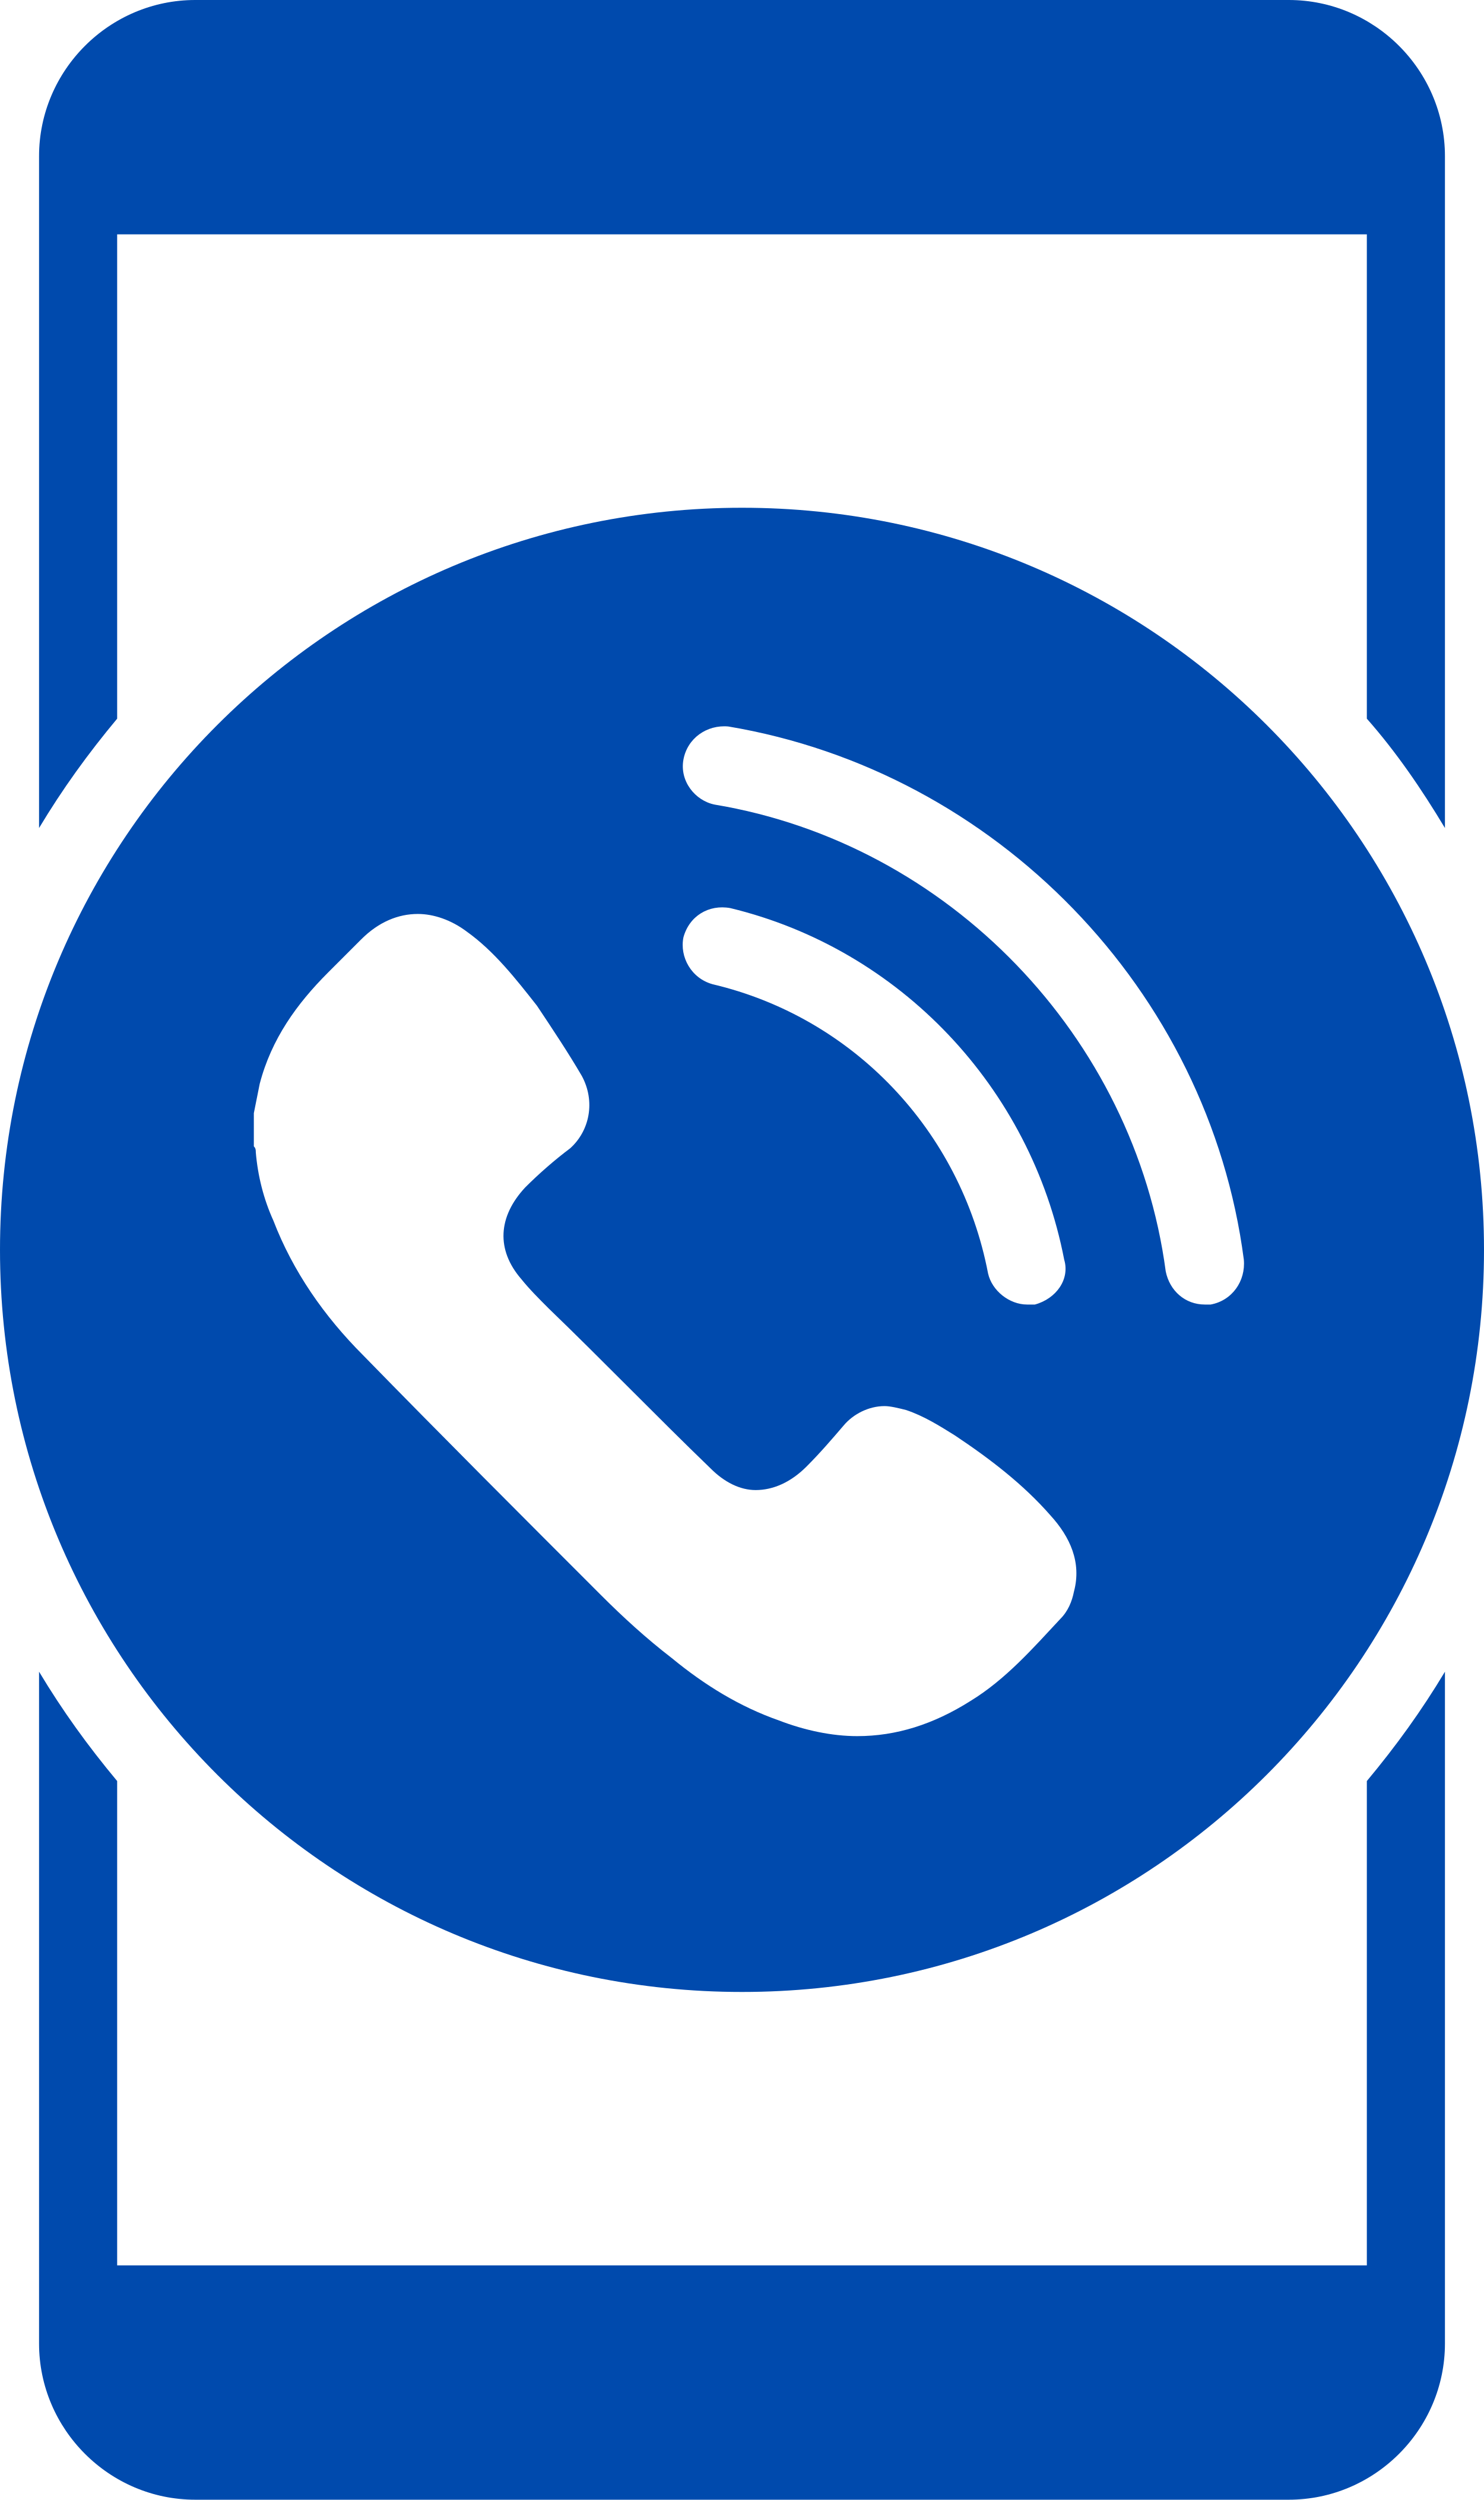 <?xml version="1.0" encoding="UTF-8" standalone="no"?><svg xmlns="http://www.w3.org/2000/svg" xmlns:xlink="http://www.w3.org/1999/xlink" fill="#004aad" height="128" preserveAspectRatio="xMidYMid meet" version="1" viewBox="26.0 0.0 76.0 128.0" width="76" zoomAndPan="magnify"><g id="change1_1"><path d="M28,85.6V120c0,4.4,3.6,8,8,8h56c4.4,0,8-3.6,8-8V85.6c-1.2,2-2.5,3.8-4,5.6V116H32V91.2C30.5,89.4,29.2,87.6,28,85.6z" fill="inherit"/></g><g id="change1_2"><path d="M32,12h64v24.8c1.5,1.7,2.8,3.6,4,5.6V8c0-4.4-3.6-8-8-8H36c-4.4,0-8,3.6-8,8v34.4c1.2-2,2.5-3.8,4-5.6V12z" fill="inherit"/></g><g id="change1_3"><path d="M64,102c21,0,38-17,38-38S85,26,64,26S26,43,26,64S43,102,64,102z M61,38.9c0.2-1.1,1.2-1.8,2.3-1.7 C77,39.5,87.9,50.7,89.7,64.5c0.1,1.1-0.6,2.1-1.7,2.3c-0.1,0-0.2,0-0.3,0c-1,0-1.8-0.7-2-1.7c-1.6-12-11.1-21.9-23.1-23.9 C61.6,41,60.8,40,61,38.9z M79,66.8c-0.1,0-0.3,0-0.4,0c-0.9,0-1.8-0.7-2-1.6c-1.4-7.3-6.9-13.1-14.1-14.8c-1.1-0.3-1.7-1.4-1.5-2.4 c0.3-1.1,1.3-1.7,2.4-1.5c8.7,2.1,15.4,9.2,17.1,18C80.8,65.5,80.1,66.5,79,66.8z M39,57c0.1-0.5,0.2-1,0.3-1.5 c0.6-2.3,1.9-4.1,3.5-5.7l1.7-1.7c0.9-0.9,1.9-1.3,2.9-1.3c0.8,0,1.7,0.3,2.5,0.9c1.4,1,2.5,2.4,3.6,3.8c0.8,1.2,1.6,2.4,2.3,3.6 c0.7,1.3,0.4,2.8-0.6,3.7c-0.8,0.6-1.6,1.3-2.3,2c-1.4,1.5-1.5,3.2-0.2,4.7c0.4,0.5,0.9,1,1.4,1.5c2.8,2.7,5.5,5.5,8.3,8.2 c0.7,0.7,1.5,1.1,2.3,1.1c0.9,0,1.8-0.4,2.6-1.2c0.7-0.7,1.3-1.4,1.9-2.1c0.5-0.6,1.3-1,2.1-1c0.3,0,0.7,0.1,1.1,0.2 c0.9,0.3,1.7,0.8,2.5,1.3c1.8,1.2,3.5,2.5,4.9,4.1c1,1.1,1.6,2.4,1.2,3.9c-0.1,0.5-0.3,1-0.7,1.4c-1.4,1.5-2.8,3.1-4.6,4.2 c-1.9,1.2-3.8,1.8-5.8,1.8c-1.3,0-2.7-0.3-4-0.8c-2-0.7-3.8-1.8-5.5-3.2c-1.3-1-2.5-2.1-3.6-3.2c-4.1-4.1-8.2-8.2-12.2-12.3 c-2-2-3.6-4.3-4.6-6.9c-0.5-1.1-0.8-2.3-0.9-3.5c0-0.1,0-0.2-0.1-0.3V57z" fill="inherit"/></g></svg>